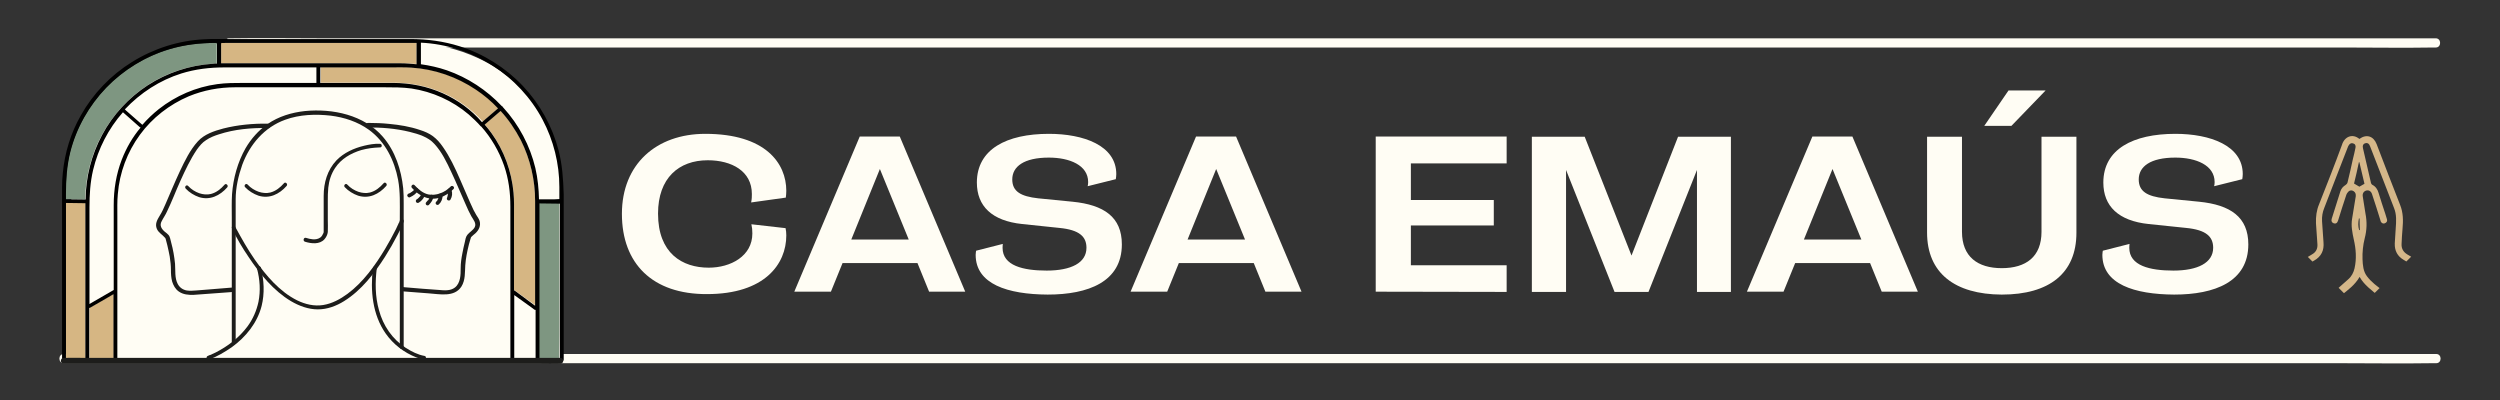 <?xml version="1.0" encoding="utf-8"?>
<!-- Generator: Adobe Illustrator 28.0.0, SVG Export Plug-In . SVG Version: 6.00 Build 0)  -->
<svg version="1.1" id="Layer_1" xmlns="http://www.w3.org/2000/svg" xmlns:xlink="http://www.w3.org/1999/xlink" x="0px" y="0px"
	 viewBox="0 0 1031.1 165.1" style="enable-background:new 0 0 1031.1 165.1;" xml:space="preserve">
<rect x="0" y="0" width="1031.1" height="165.1" fill="#333333" stroke="none"/>
<style type="text/css">
	.st0{fill:#FFFDF4;}
	.st1{fill:#D6B683;}
	.st2{fill:#7E9681;}
	.st3{fill:#1D1D1B;}
	.st4{clip-path:url(#SVGID_00000137101810300050396750000011972507892276010370_);fill:#D5B789;}
</style>
<g id="Layer_2_00000147913314900440825590000013394790181063966893_">
	<path class="st0" d="M29.8,147.4l201.8-0.3l0.1-64.6c0,0,1.7-27.3-16.4-45.8s-41.9-18.8-41.9-18.8l-90.9,0.3c0,0-24,4.3-35.2,16.7
		c-15,16.6-17.7,22.8-18.1,53.9C28.9,119.8,29.8,147.4,29.8,147.4z"/>
</g>
<g>
	<path class="st0" d="M256.5,88.2c0-20.5,14.2-33,34.4-33c24.9,0,33.4,12.2,33.4,23.5c0,1-0.1,1.9-0.2,2.8l-14.3,2
		c0.3-1.5,0.3-2.4,0.3-3.5c0-9.4-8.3-13.9-18.2-13.9c-11.9,0-20.5,7.3-20.5,22c0,16.4,10,22.3,20.9,22.3c9.1,0,18-4.8,18-14.1
		c0-1.4-0.1-2.5-0.4-3.8l14.1,1.6c0.2,1,0.3,1.9,0.3,3c0,11.8-8.9,24.2-32.7,24.2C269.1,121.4,256.5,108.7,256.5,88.2z"/>
	<path class="st0" d="M383.2,120.3l-4.8-11.8h-30.9l-4.8,11.8h-15.1l27-64h16.5l27,64H383.2z M362.9,69.7l-11.8,29.1h23.7
		L362.9,69.7z"/>
	<path class="st0" d="M402.4,105.1c0-0.9,0.2-1.7,0.2-1.7l11-2.8c0,0-0.1,0.8-0.1,1.6c0,7.4,8.5,9.4,18.2,9.4
		c10.1,0,16.4-3.2,16.4-9.4c0-4.6-2.9-7.4-11.2-8.2l-15.3-1.6c-12.5-1.3-18.7-7.4-18.7-17.1c0-13.8,12.3-20.1,29.7-20.1
		c14.3,0,27.8,4.8,27.8,16.6c0,0.6-0.1,1.6-0.2,2.1l-11.6,2.9c0.1-0.4,0.2-1,0.2-1.7c0-7-7.7-10.1-16.2-10.1
		c-10.3,0-15.1,3.7-15.1,9c0,4.9,3.4,7,10.7,7.8l14.2,1.4c12.9,1.3,20.3,6.3,20.3,17.6c0,15.4-13.8,20.7-30.6,20.7
		C415.6,121.4,402.4,117.2,402.4,105.1z"/>
	<path class="st0" d="M521.9,120.3l-4.8-11.8h-30.9l-4.8,11.8h-15.1l27-64h16.5l27,64H521.9z M501.6,69.7l-11.8,29.1h23.7
		L501.6,69.7z"/>
	<path class="st0" d="M567.4,120.3v-64h54v11.1h-39.5v15.1h34.2V93h-34.2v16.4h39.5v11L567.4,120.3L567.4,120.3z"/>
	<path class="st0" d="M699.9,120.3V70.1l-20,50.3h-14l-20-50.3v50.3h-14.1v-64h21.8l19.3,49l19.2-49h21.8v64h-14V120.3z"/>
	<path class="st0" d="M776.1,120.3l-4.8-11.8h-30.9l-4.8,11.8h-15.1l27-64H764l27,64H776.1z M755.8,69.7L744,98.8h23.7L755.8,69.7z"
		/>
	<path class="st0" d="M794.8,95.9V56.4h14.4v39.2c0,10.3,6.5,15,16.4,15c10,0,16.4-4.7,16.4-15V56.4h14.4V96
		c0,16.7-11.2,25.5-30.8,25.5C806.2,121.4,794.8,112.6,794.8,95.9z M829.6,51.9h-11.2l10-14.6h15.3L829.6,51.9z"/>
	<path class="st0" d="M867.1,105.1c0-0.9,0.2-1.7,0.2-1.7l11-2.8c0,0-0.1,0.8-0.1,1.6c0,7.4,8.5,9.4,18.2,9.4
		c10,0,16.4-3.2,16.4-9.4c0-4.6-2.9-7.4-11.2-8.2l-15.4-1.6c-12.5-1.3-18.7-7.4-18.7-17.1c0-13.8,12.3-20.1,29.7-20.1
		c14.3,0,27.8,4.8,27.8,16.6c0,0.6-0.1,1.6-0.2,2.1l-11.6,2.9c0.1-0.4,0.2-1,0.2-1.7c0-7-7.7-10.1-16.2-10.1
		c-10.3,0-15.1,3.7-15.1,9c0,4.9,3.4,7,10.7,7.8l14.2,1.4c12.9,1.3,20.3,6.3,20.3,17.6c0,15.4-13.8,20.7-30.6,20.7
		C880.3,121.4,867.1,117.2,867.1,105.1z"/>
</g>
<g>
	<path class="st0" d="M94.5,19.6c8.2,0,16.3,0,24.5,0c22,0,44.1,0,66.1,0c32.7,0,65.3,0,98,0c39.9,0,79.7,0,119.6,0
		c43.5,0,87,0,130.5,0c44.2,0,88.4,0,132.6,0c40.9,0,81.9,0,122.8,0c34.7,0,69.5,0,104.2,0c25,0,49.9,0,74.9,0
		c11.8,0,23.6,0.2,35.4,0c0.5,0,1,0,1.5,0c2.4,0,2.4-3.8,0-3.8c-8.2,0-16.3,0-24.5,0c-22,0-44.1,0-66.1,0c-32.7,0-65.3,0-98,0
		c-39.9,0-79.7,0-119.6,0c-43.5,0-87,0-130.5,0c-44.2,0-88.4,0-132.6,0c-40.9,0-81.9,0-122.8,0c-34.7,0-69.5,0-104.2,0
		c-25,0-49.9,0-74.9,0c-11.8,0-23.6-0.2-35.4,0c-0.5,0-1,0-1.5,0C92.1,15.8,92.1,19.6,94.5,19.6L94.5,19.6z"/>
</g>
<g>
	<path class="st0" d="M26.3,149.8c8.8,0,17.6,0,26.3,0c23.7,0,47.4,0,71.1,0c35.1,0,70.2,0,105.4,0c42.8,0,85.7,0,128.5,0
		c46.8,0,93.5,0,140.3,0c47.5,0,95.1,0,142.6,0c44,0,88,0,132,0c37.3,0,74.7,0,112,0c26.8,0,53.7,0,80.5,0c12.7,0,25.4,0.2,38.1,0
		c0.6,0,1.1,0,1.7,0c2.4,0,2.4-3.8,0-3.8c-8.8,0-17.6,0-26.3,0c-23.7,0-47.4,0-71.1,0c-35.1,0-70.2,0-105.4,0
		c-42.8,0-85.7,0-128.5,0c-46.8,0-93.5,0-140.3,0c-47.5,0-95.1,0-142.6,0c-44,0-88,0-132,0c-37.3,0-74.7,0-112,0
		c-26.8,0-53.7,0-80.5,0c-12.7,0-25.4-0.2-38.1,0c-0.6,0-1.1,0-1.7,0C23.9,146,23.9,149.8,26.3,149.8L26.3,149.8z"/>
</g>
<g>
	<path class="st1" d="M185.4,41.7"/>
	<path class="st1" d="M35.2,145.7c0-4.8,0-9.6,0-14.4c0-7,0-14,0-20.9c0-6.3,0-12.7,0-19c0-2.6,0-5.2,0-7.7c-0.3,0-0.6,0-0.9,0
		c-2.4,0-4.7-0.1-7.1-0.1c0,4.2,0,8.3,0,12.5c0,7.5,0,15,0,22.6c0,6.7,0,13.5,0,20.2c0,2.9,0,5.8,0,8.7c0,1-1.6,1-1.6,0v0.8h9.9
		c-0.1-0.1-0.2-0.3-0.2-0.5C35.2,147.1,35.2,146.4,35.2,145.7z"/>
	<path class="st1" d="M46.9,147.6c0-0.6,0-1.2,0-1.8c0-4.2,0-8.5,0-12.7c0-4,0-7.9,0-11.9c0,0,0,0-0.1,0c-3.2,1.8-6.4,3.7-9.5,5.5
		c-0.1,0.1-0.3,0.1-0.4,0.1c0,4.3,0,8.6,0,12.9c0,2.7,0,5.3,0,8c0,0.2-0.1,0.4-0.2,0.5h10.7C47,148.2,46.9,148,46.9,147.6z"/>
	<path class="st1" d="M25.9,71.3L25.9,71.3L25.9,71.3L25.9,71.3z"/>
	<path class="st1" d="M171.8,17.7c-2.6-0.1-5.2,0-7.8,0c-5.9,0-11.8,0-17.7,0c-7.6,0-15.2,0-22.7,0c-7.1,0-14.2,0-21.2,0
		c-3.7,0-7.5,0-11.2,0c0,0.3,0,0.6,0,0.9c0,2.5,0,5,0,7.5c1.9,0,3.9,0,5.8,0c5.4,0,10.9,0,16.3,0c7,0,14,0,20.9,0
		c6.5,0,12.9,0,19.4,0c3.9,0,7.7,0,11.6,0c2.2,0,4.4,0.1,6.6,0.3c0-0.3,0-0.5,0-0.8C171.8,23,171.8,20.4,171.8,17.7z"/>
	<path class="st1" d="M220.7,92.3c0-3.2,0-6.3,0-9.5c0-8.7-2-17.3-5.9-25.1c-2.2-4.4-5-8.4-8.3-12c-0.1,0.1-0.2,0.2-0.3,0.2
		c-2.1,1.8-4.2,3.6-6.3,5.4c1,1.1,1.9,2.3,2.8,3.5c5.2,7.2,8.3,15.8,9.1,24.6c0.3,3.1,0.2,6.3,0.2,9.5c0,5.2,0,10.5,0,15.7
		c0,5,0,10,0,15c0.2,0.1,0.4,0.3,0.6,0.4c2.7,2,5.4,3.9,8.2,5.9c0-4.9,0-9.7,0-14.6C220.7,105,220.7,98.7,220.7,92.3z"/>
	<path class="st1" d="M199.3,50c2.1-1.8,4.2-3.6,6.3-5.4c-2.7-2.9-5.8-5.5-9.1-7.7c-7.9-5.3-17.2-8.5-26.6-9.1c-3-0.2-6-0.1-9-0.1
		c-5.4,0-10.7,0-16.1,0c-4.2,0-8.3,0-12.5,0c0,0.1,0,0.1,0,0.2c0,2.1,0,4.2,0,6.2c0.8,0,1.7,0,2.5,0c5.9,0,11.8,0,17.7,0
		c3.2,0,6.5,0,9.7,0c7.1,0,14.2,1.4,20.7,4.3c6.1,2.7,11.7,6.8,16.2,11.7C199.1,50.2,199.2,50.1,199.3,50z"/>
	<path class="st2" d="M42,55.7c4.5-8.3,11-15.4,18.8-20.5c8-5.3,17.4-8.3,26.9-8.9c0.6,0,1.1-0.1,1.7-0.1c0-0.2,0-0.3,0-0.5
		c0-2.7,0-5.3,0-8c-0.1,0-0.2,0-0.4,0c-6.5,0-12.9,0.7-19.2,2.6c-9.9,3-19,8.5-26.1,15.9S31.4,52.7,28.9,62.7
		c-1.5,5.7-1.8,11.5-1.8,17.3c0,0.7,0,1.5,0,2.2c0.1,0,0.3,0,0.4,0c2.5,0,5.1,0.1,7.6,0.1C35.3,73,37.6,63.8,42,55.7z"/>
	<path class="st2" d="M230.7,130.4c0-7.5,0-15,0-22.5c0-6.9,0-13.8,0-20.7c0-1.2,0-2.4,0-3.6c-0.2,0-0.3,0-0.5,0
		c-2.6,0-5.3-0.1-7.9-0.1c0,0.6,0,1.2,0,1.8c0,5,0,10,0,14.9c0,7,0,14,0,21c0,6.2,0,12.5,0,18.7c0,2.6,0,5.3,0,7.9h8.3
		c0-0.7,0-1.5,0-2.2C230.7,140.6,230.7,135.5,230.7,130.4z"/>
	<path d="M230.4,62.1c-2.6-10-7.7-19.2-14.8-26.7s-16.2-13.2-26-16.3c-6.6-2.1-13.5-3-20.5-3c-4.3,0-8.6,0-12.9,0
		c-7.1,0-14.2,0-21.3,0c-7.7,0-15.3,0-23,0c-6,0-12,0-18,0c-3.2,0-6.4-0.1-9.6,0.1c-10.6,0.5-20.9,3.8-29.9,9.4
		c-8.7,5.4-16,13-21,21.9c-4.2,7.3-6.7,15.5-7.5,23.9l0,0c-0.2,1.9-0.3,3.9-0.3,5.8c0,3,0,6.1,0,9.1c0,6.9,0,13.7,0,20.6
		c0,7.6,0,15.2,0,22.8c0,5.2,0,10.4,0,15.7c0,0.8,0,1.5,0,2.3c0,1,1.6,1,1.6,0c0-2.9,0-5.8,0-8.7c0-6.7,0-13.5,0-20.2
		c0-7.5,0-15,0-22.6c0-4.2,0-8.3,0-12.5c2.4,0,4.7,0.1,7.1,0.1c0.3,0,0.6,0,0.9,0c0,2.6,0,5.2,0,7.7c0,6.3,0,12.7,0,19
		c0,7,0,14,0,20.9c0,4.8,0,9.6,0,14.4c0,0.7,0,1.4,0,2.1c0,0.2,0.1,0.4,0.2,0.5c0.3,0.3,0.9,0.3,1.2,0c0.1-0.1,0.2-0.3,0.2-0.5
		c0-2.7,0-5.3,0-8c0-4.3,0-8.6,0-12.9c0.1,0,0.3,0,0.4-0.1c3.2-1.8,6.4-3.7,9.5-5.5c0,0,0,0,0.1,0c0,4,0,7.9,0,11.9
		c0,4.2,0,8.5,0,12.7c0,0.6,0,1.2,0,1.8c0,0.3,0.2,0.6,0.4,0.7c0.2,0.1,0.5,0.1,0.8,0c0.2-0.1,0.4-0.3,0.4-0.7c0-2.3,0-4.7,0-7
		c0-5.5,0-11,0-16.6c0-1.3,0-2.6,0-3.9c0-0.1,0-0.2,0-0.4c0-5,0-10.1,0-15.1c0-5.2,0-10.4,0-15.6c0-3.1-0.1-6.2,0.2-9.2
		c0.7-8.8,3.9-17.3,9.1-24.4c5.1-7,12.2-12.5,20.2-15.9C84,37.2,90.4,36,97,36c3.4,0,6.8,0,10.2,0c6,0,11.9,0,17.9,0
		c6.4,0,12.8,0,19.2,0c4.8,0,9.6,0,14.3,0c3.7,0,7.4,0,11.1,0.5c8.6,1.3,16.9,5,23.6,10.7c1.7,1.5,3.4,3.1,4.9,4.8
		c0,0,0,0.1,0.1,0.1c0,0,0,0,0.1,0c4.2,4.7,7.4,10.2,9.5,16.2c1.9,5.5,2.6,11.1,2.6,16.9c0,3.9,0,7.8,0,11.7c0,6.2,0,12.3,0,18.5
		c0,6.3,0,12.5,0,18.8c0,4.1,0,8.2,0,12.4c0,0.5,0,1.1,0,1.6c0,0.1,0,0.1,0,0.2c0,1,1.6,1,1.6,0c0-0.1,0-0.1,0-0.2
		c0-2.3,0-4.6,0-6.9c0-5.6,0-11.2,0-16.8c0-0.9,0-1.9,0-2.8c2.4,1.7,4.7,3.4,7.1,5.1c0.4,0.3,0.8,0.6,1.2,0.9
		c0.2,0.1,0.3,0.1,0.5,0.1c0,1.5,0,3,0,4.6c0,4.7,0,9.3,0,14c0,0.6,0,1.2,0,1.8c0,0.1,0,0.1,0,0.2c0,1,1.6,1,1.6,0
		c0-0.1,0-0.1,0-0.2c0-2.6,0-5.3,0-7.9c0-6.2,0-12.5,0-18.7c0-7,0-14,0-21c0-5,0-10,0-14.9c0-0.6,0-1.2,0-1.8c2.6,0,5.3,0.1,7.9,0.1
		c0.2,0,0.3,0,0.5,0c0,1.2,0,2.4,0,3.6c0,6.9,0,13.8,0,20.7c0,7.5,0,15,0,22.5c0,5.1,0,10.2,0,15.3c0,0.7,0,1.5,0,2.2
		c0,1,1.6,1,1.6,0c0-2.9,0-5.9,0-8.8c0-6.8,0-13.6,0-20.4c0-7.6,0-15.2,0-22.8c0-5.3,0-10.7,0-16C232.3,73.8,231.9,67.9,230.4,62.1z
		 M165.2,26.1c-3.9,0-7.7,0-11.6,0c-6.5,0-12.9,0-19.4,0c-7,0-14,0-20.9,0c-5.4,0-10.9,0-16.3,0c-1.9,0-3.9,0-5.8,0c0-2.5,0-5,0-7.5
		c0-0.3,0-0.6,0-0.9c3.7,0,7.5,0,11.2,0c7.1,0,14.2,0,21.2,0c7.6,0,15.2,0,22.7,0c5.9,0,11.8,0,17.7,0c2.6,0,5.2,0,7.8,0
		c0,2.7,0,5.3,0,8c0,0.3,0,0.5,0,0.8C169.6,26.3,167.4,26.1,165.2,26.1z M27.6,82.2c-0.1,0-0.3,0-0.4,0c0-0.7,0-1.5,0-2.2
		c0-5.8,0.4-11.6,1.8-17.3c2.5-9.9,7.7-19.1,14.8-26.5c7.2-7.4,16.2-13,26.1-15.9c6.3-1.9,12.7-2.6,19.2-2.6c0.1,0,0.2,0,0.4,0
		c0,2.7,0,5.3,0,8c0,0.2,0,0.3,0,0.5c-0.6,0-1.1,0-1.7,0.1c-9.6,0.6-18.9,3.7-26.9,8.9c-7.8,5.1-14.4,12.2-18.8,20.5
		c-4.4,8.2-6.7,17.3-6.8,26.6C32.7,82.3,30.1,82.2,27.6,82.2z M50.2,65.9c-2.3,6-3.3,12.3-3.3,18.7c0,3.7,0,7.4,0,11.1
		c0,6.2,0,12.3,0,18.5c0,1.8,0,3.6,0,5.4c-3,1.7-6,3.5-9,5.2c-0.3,0.2-0.7,0.4-1,0.6c0-1.4,0-2.8,0-4.1c0-6.9,0-13.9,0-20.8
		c0-5,0-10,0-15c0-5.2,0.3-10.3,1.5-15.4c2.1-8.8,6.3-17,12.3-23.8c2,1.8,4,3.5,6,5.3c0.3,0.3,0.6,0.5,0.9,0.8
		c0.1,0.1,0.2,0.1,0.4,0.2C54.7,56.5,52.1,61,50.2,65.9z M115.2,34.2c-4.9,0-9.8,0-14.7,0c-3.6,0-7.3,0-10.9,0.5
		c-8.8,1.2-17.1,4.8-24.1,10.3c-2.5,2-4.7,4.1-6.8,6.5c0-0.1-0.1-0.2-0.2-0.2c-2.2-1.9-4.3-3.8-6.5-5.7c-0.2-0.2-0.3-0.3-0.5-0.5
		c6.4-6.8,14.4-12,23.3-14.8c5.8-1.8,11.7-2.5,17.8-2.5c4,0,8,0,12,0c6.5,0,12.9,0,19.4,0c2.2,0,4.3,0,6.5,0c0,2.1,0,4.2,0,6.2
		c0,0.1,0,0.1,0,0.2C125.4,34.2,120.3,34.2,115.2,34.2z M182.7,38.5c-6.5-2.9-13.5-4.3-20.7-4.3c-3.2,0-6.5,0-9.7,0
		c-5.9,0-11.8,0-17.7,0c-0.8,0-1.7,0-2.5,0c0-2.1,0-4.2,0-6.2c0-0.1,0-0.1,0-0.2c4.2,0,8.3,0,12.5,0c5.4,0,10.7,0,16.1,0
		c3,0,6-0.1,9,0.1c9.5,0.6,18.7,3.8,26.6,9.1c3.3,2.2,6.4,4.8,9.1,7.7c-2.1,1.8-4.2,3.6-6.3,5.4c-0.1,0.1-0.2,0.2-0.3,0.3
		C194.4,45.3,188.9,41.3,182.7,38.5z M212.6,120.1c-0.2-0.1-0.4-0.3-0.6-0.4c0-5,0-10,0-15c0-5.2,0-10.5,0-15.7
		c0-3.1,0.1-6.3-0.2-9.5c-0.8-8.8-3.9-17.4-9.1-24.6c-0.9-1.2-1.8-2.4-2.8-3.5c2.1-1.8,4.2-3.6,6.3-5.4c0.1-0.1,0.2-0.2,0.3-0.2
		c3.3,3.6,6,7.6,8.3,12c3.9,7.8,5.9,16.4,5.9,25.1c0,3.2,0,6.3,0,9.5c0,6.4,0,12.8,0,19.1c0,4.9,0,9.7,0,14.6
		C218,124.1,215.3,122.1,212.6,120.1z M223.5,82.2c-0.4,0-0.8,0-1.1,0h-0.1c-0.1-4.3-0.5-8.6-1.5-12.9c-2.2-9.2-6.8-17.9-13.2-24.9
		c-0.1-0.1-0.1-0.1-0.2-0.2c0-0.1-0.1-0.2-0.2-0.3c-0.1-0.1-0.1-0.1-0.2-0.1c-6.3-6.7-14.1-11.8-22.7-14.8c-3.5-1.2-7.1-2-10.7-2.5
		c0-2.7,0-5.4,0-8.1c0-0.3,0-0.5,0-0.8c10.5,0.5,20.7,3.8,29.6,9.5c8.6,5.5,15.8,13.2,20.6,22.3c4.5,8.5,6.9,18.1,6.9,27.7
		c0,1.7,0,3.4,0,5C228.3,82.3,225.9,82.2,223.5,82.2z"/>
	<g>
		<path class="st3" d="M86.2,148.3c3.3-1.2,6.5-3.1,9.4-5.1c5.8-4.2,10.5-10,12.3-17c1.3-5.2,1-10.6-0.3-15.8
			c-0.3-1-1.8-0.6-1.6,0.4c1.2,4.5,1.5,9.1,0.6,13.7c-0.8,3.7-2.3,7.1-4.5,10.1c-3.4,4.6-8.1,8.2-13.2,10.8
			c-0.4,0.2-0.9,0.4-1.3,0.6c-0.2,0.1-0.4,0.2-0.6,0.3c-0.1,0-0.2,0.1-0.3,0.1c-0.2,0.1,0.1,0-0.1,0c-0.3,0.1-0.6,0.3-0.9,0.4
			C84.8,147.1,85.2,148.7,86.2,148.3L86.2,148.3z"/>
		<path class="st3" d="M175.1,146.8c-2.8-0.5-5.3-1.8-7.7-3.3c-5.6-3.6-9.4-9.2-11.1-15.6c-1.6-5.6-1.6-11.5-0.9-17.3
			c0.1-1-1.5-1-1.6,0c-1.1,9.2-0.2,19.2,5.3,27c3.1,4.4,7.5,7.8,12.6,9.8c1,0.4,2,0.7,3,0.9C175.7,148.5,176.1,147,175.1,146.8
			L175.1,146.8z"/>
		<path class="st3" d="M156.7,59.3c-2.2-0.1-4.4,0.3-6.5,0.8c-4.2,1-8.4,2.9-11.4,6c-3.8,4-5.3,9.3-5.3,14.7c0,4.4,0,8.7,0,13.1
			c0,0.6,0,1.2,0,1.8c0,0.2,0.1-0.2,0,0c0,0.2-0.1,0.4-0.2,0.6c-0.2,0.5-0.6,1.2-1.1,1.6c-0.9,0.7-2.1,0.9-3.2,0.8
			c-1-0.1-1.9-0.3-2.8-0.6c-1-0.3-1.4,1.3-0.4,1.6c2.6,0.8,6,1.2,8-1c0.7-0.8,1.3-1.9,1.4-3c0.1-1.7,0-3.4,0-5.1c0-2.6,0-5.1,0-7.7
			c0-1.8,0-3.6,0.2-5.5c0.3-2.9,1.2-5.7,2.8-8.1c2.5-3.8,6.5-6.1,10.8-7.4c2.6-0.7,4.9-1,7.6-1.1h0.1
			C157.7,60.9,157.7,59.3,156.7,59.3L156.7,59.3z"/>
		<path class="st3" d="M142.2,77.2c1.5,1.6,3.5,2.8,5.5,3.5c4.5,1.4,8.6-0.6,11.6-4c0.7-0.8-0.5-1.9-1.1-1.1
			c-1.5,1.7-3.3,3.2-5.6,3.8c-1.6,0.4-3.3,0.2-4.8-0.3c-1.7-0.6-3.3-1.6-4.5-2.9C142.6,75.3,141.5,76.5,142.2,77.2L142.2,77.2z"/>
		<path class="st3" d="M101.1,77.2c1.5,1.6,3.5,2.8,5.5,3.5c4.5,1.4,8.6-0.6,11.6-4c0.7-0.8-0.5-1.9-1.1-1.1
			c-1.5,1.7-3.3,3.2-5.6,3.8c-1.6,0.4-3.3,0.2-4.8-0.3c-1.7-0.6-3.3-1.6-4.5-2.9C101.5,75.3,100.4,76.5,101.1,77.2L101.1,77.2z"/>
		<path class="st3" d="M76.6,77.8c1.5,1.6,3.5,2.8,5.5,3.5c4.5,1.4,8.6-0.6,11.6-4c0.7-0.8-0.5-1.9-1.1-1.1
			c-1.5,1.7-3.3,3.2-5.6,3.8c-1.6,0.4-3.3,0.2-4.8-0.3c-1.7-0.6-3.3-1.6-4.5-2.9C77,75.9,75.9,77,76.6,77.8L76.6,77.8z"/>
		<path class="st3" d="M97.2,141.3c0-5.3,0-10.6,0-15.9c0-9.7,0-19.4,0-29c0-4.7,0-9.4,0-14.2c0-4.8,1.1-9.6,2.7-14.2
			c3.1-8.4,9.1-15.5,17.7-18.6c6-2.2,12.6-2.4,18.8-1.7c5.6,0.7,11.1,2.5,15.7,5.8c6.8,4.9,10.6,12.7,12.1,20.7
			c0.9,4.9,0.7,10,0.7,15c0,9.8,0,19.6,0,29.4c0,7.8,0,15.6,0,23.4c0,0.4,0,0.8,0,1.2c0,1,1.6,1,1.6,0c0-5.9,0-11.7,0-17.6
			c0-10.4,0-20.7,0-31.1c0-3.5,0-7,0-10.6c0-2.1,0-4.1-0.2-6.2c-0.8-7.7-3.3-15.4-8.4-21.3c-7.8-9-20.6-11.7-32.1-10.6
			c-5.5,0.6-10.9,2.2-15.5,5.4c-3.7,2.6-6.7,6-9,9.9c-3.3,5.8-5.1,12.4-5.6,19c-0.2,3.2-0.1,6.5-0.1,9.7c0,9.4,0,18.7,0,28.1
			c0,7.4,0,14.7,0,22.1c0,0.4,0,0.8,0,1.2C95.5,142.4,97.2,142.4,97.2,141.3L97.2,141.3z"/>
		<path class="st3" d="M95.7,94.2c1.9,4.1,4.3,8.1,6.9,11.9c4.6,6.9,10.2,13.8,17.4,18.1c3.4,2,7.2,3.4,11.1,3.4
			c3.9,0,7.6-1.4,10.8-3.4c7.1-4.4,12.5-11.4,16.9-18.3c1.9-3,3.6-6,5.2-9.1c0.9-1.7,1.8-3.4,2.4-5.2c0.1-0.2,0.1-0.3,0.1-0.5
			c0-1-1.6-1-1.6,0c0-0.3,0,0-0.1,0.2c0,0.1-0.1,0.2-0.1,0.3c0,0.1-0.1,0.1-0.1,0.2c-0.1,0.2,0-0.1-0.1,0.1
			c-0.4,0.9-0.8,1.8-1.2,2.6c-1.4,2.8-2.9,5.5-4.5,8.2c-4.1,6.8-9,13.7-15.5,18.5c-3,2.2-6.3,4-10,4.6s-7.4-0.3-10.7-1.9
			c-7.3-3.6-12.9-10.3-17.5-16.8c-3-4.3-5.5-8.8-8-13.4c0-0.1-0.1-0.1-0.1-0.2C96.6,92.5,95.2,93.3,95.7,94.2L95.7,94.2z"/>
		<path class="st3" d="M185.9,76.9c-1.2,1.3-2.8,2.3-4.5,2.9c-1.5,0.5-3.1,0.7-4.7,0.4c-2.3-0.5-4.1-2.1-5.7-3.8
			c-0.7-0.8-1.8,0.4-1.1,1.1c3,3.4,7.1,5.4,11.6,4c2-0.7,4-1.9,5.5-3.5C187.8,77.3,186.6,76.2,185.9,76.9L185.9,76.9z"/>
		<path class="st3" d="M171.1,77.9c0,0.1-0.1,0.1-0.1,0.2c0,0-0.1,0.1,0,0s0,0,0,0c-0.1,0.1-0.2,0.2-0.3,0.3
			c-0.2,0.2-0.4,0.4-0.7,0.6c-0.1,0.1,0.2-0.1,0,0c0,0,0,0-0.1,0.1c-0.1,0-0.1,0.1-0.2,0.1c-0.1,0.1-0.3,0.2-0.4,0.3
			c-0.3,0.2-0.6,0.3-0.9,0.4c-0.2,0.1-0.3,0.3-0.4,0.5c-0.1,0.2,0,0.5,0.1,0.6c0.1,0.2,0.3,0.3,0.5,0.4s0.4,0,0.6-0.1
			c1.3-0.6,2.4-1.4,3.2-2.6c0.2-0.4,0.1-0.9-0.3-1.1C171.8,77.4,171.3,77.5,171.1,77.9L171.1,77.9z"/>
		<path class="st3" d="M173.7,80.2c-0.2,0.4-0.4,0.8-0.7,1.1c0-0.1,0.1-0.1,0.1-0.2c-0.3,0.4-0.6,0.7-0.9,0.9c0.1,0,0.1-0.1,0.2-0.1
			c-0.2,0.1-0.3,0.2-0.5,0.3c-0.4,0.2-0.5,0.7-0.3,1.1s0.7,0.5,1.1,0.3c1-0.6,1.9-1.6,2.4-2.7c0.1-0.2,0.1-0.4,0.1-0.6
			c-0.1-0.2-0.2-0.4-0.4-0.5s-0.4-0.1-0.6-0.1C173.9,79.9,173.7,80,173.7,80.2L173.7,80.2z"/>
		<path class="st3" d="M177.2,81.2c0,0.1,0,0.2,0,0.2C177.2,81.3,177.2,81.3,177.2,81.2c0,0.1,0,0.3-0.1,0.4c0,0.1-0.1,0.2-0.1,0.3
			c0,0,0.1-0.2,0-0.1v0.1c0,0.1-0.1,0.1-0.1,0.2c-0.1,0.1-0.1,0.2-0.2,0.3c-0.1,0.1-0.1,0.2-0.2,0.3c-0.1,0.1,0.1-0.1,0-0.1
			c0,0,0,0-0.1,0.1l-0.1,0.1c-0.2,0.2-0.3,0.4-0.5,0.6c-0.3,0.3-0.3,0.8,0,1.1c0.3,0.3,0.8,0.3,1.1,0c0.9-1,1.8-2.1,1.8-3.4
			c0-0.4-0.4-0.8-0.8-0.8C177.5,80.4,177.2,80.7,177.2,81.2L177.2,81.2z"/>
		<path class="st3" d="M180.9,80.6c0,0.1,0,0.3,0,0.4c0,0,0,0.3,0,0.1c0-0.1,0,0.1,0,0.1c-0.1,0.3-0.1,0.5-0.2,0.8
			c0,0.1,0.1-0.2,0-0.1V82c0,0.1-0.1,0.1-0.1,0.2c-0.1,0.1-0.1,0.2-0.2,0.4c0,0.1-0.1,0.1-0.1,0.2c0,0,0.1-0.1,0,0
			c0,0,0,0.1-0.1,0.1c-0.1,0.1-0.2,0.2-0.3,0.3c-0.3,0.3-0.3,0.9,0,1.1c0.3,0.3,0.8,0.3,1.1,0c1-0.9,1.6-2.3,1.5-3.7
			c0-0.4-0.4-0.8-0.8-0.8C181.3,79.8,180.9,80.1,180.9,80.6L180.9,80.6z"/>
		<path class="st3" d="M184.6,78.8c0,0.1,0.1,0.3,0.1,0.4s0,0.1,0,0.2v0.1c0-0.1,0-0.1,0-0.1c0,0.3,0,0.5,0,0.8c0,0.2,0-0.1,0,0
			s0,0.1,0,0.2s-0.1,0.3-0.1,0.4s-0.1,0.3-0.1,0.4c0.1-0.2,0,0,0,0.1s-0.1,0.1-0.1,0.2c-0.2,0.4-0.1,0.9,0.3,1.1
			c0.4,0.2,0.9,0.1,1.1-0.3c0.7-1.2,0.9-2.6,0.4-4c-0.1-0.4-0.6-0.7-1-0.6C184.8,77.9,184.5,78.3,184.6,78.8L184.6,78.8z"/>
		<g>
			<path class="st3" d="M110.5,51c-6.1-0.1-12.5,0.5-18.4,2c-3.8,1-7.9,2.4-10.5,5.3c-3.2,3.5-5.4,8.1-7.4,12.3
				c-2.1,4.5-4,9.1-6,13.7c-0.7,1.6-1.4,3.2-2.3,4.6c-1,1.7-2.1,3.4-1.2,5.5c0.7,1.6,2.2,2.3,3.3,3.6c0.1,0.1,0.1,0.1,0.2,0.2
				c0,0,0.1,0.4,0.2,0.6c0.2,0.8,0.4,1.5,0.6,2.3c0.4,1.6,0.7,3.2,1,4.7c0.3,1.9,0.5,3.7,0.5,5.6c0,1.6,0.1,3.2,0.5,4.7
				c0.5,1.6,1.3,3.1,2.7,4.1c1.8,1.3,4.1,1.5,6.3,1.4c5-0.4,10-0.7,15-1.1c0.2,0,0.5,0,0.7-0.1c1.1-0.1,1.1-1.9,0-1.8
				c-3.3,0.3-6.5,0.5-9.8,0.8c-1.7,0.1-3.3,0.3-5,0.4c-1.3,0.1-2.6,0.2-3.9,0c-1.6-0.3-2.9-1.2-3.7-2.7c-1.3-2.5-0.9-5.5-1.1-8.3
				c-0.3-3-0.8-5.9-1.6-8.8c-0.3-1-0.4-2.3-1.1-3.1c-0.4-0.5-1-0.9-1.5-1.3c-1.4-1.2-2.3-2.6-1.3-4.4c0.7-1.4,1.6-2.6,2.2-4
				c2-4.1,3.6-8.4,5.5-12.6c2-4.4,4.1-8.9,6.8-12.9c1.1-1.5,2.2-2.9,3.8-3.9c1.6-1.1,3.4-1.8,5.3-2.4c6.4-2.1,13.3-2.7,20-2.6
				c0.1,0,0.3,0,0.4,0C111.7,52.8,111.7,51,110.5,51L110.5,51z"/>
		</g>
		<g>
			<path class="st3" d="M151.5,52.6c5.8-0.1,11.8,0.4,17.5,1.8c3.6,0.9,7.6,2.1,10.1,4.9c3.1,3.3,5.2,7.7,7.1,11.8
				c2.1,4.4,3.9,8.9,5.9,13.3c0.7,1.6,1.4,3.2,2.3,4.8c0.8,1.4,2.2,2.9,1.4,4.5c-0.7,1.3-2.1,2-3,3.1c-0.7,0.8-0.9,2.1-1.1,3.1
				c-0.4,1.5-0.7,3.1-1,4.6c-0.4,2-0.7,4.1-0.7,6.1c0,1.4,0,2.9-0.3,4.3s-0.9,2.8-2.1,3.7c-1.8,1.4-4.3,1.2-6.4,1
				c-4.7-0.3-9.3-0.7-14-1.1c-0.2,0-0.4,0-0.7-0.1c-1.1-0.1-1.1,1.7,0,1.8c3.5,0.3,6.9,0.5,10.4,0.8c4.4,0.3,10.5,1.7,13.4-2.8
				c1.7-2.7,1.4-5.9,1.6-8.8c0.2-2.9,0.8-5.8,1.5-8.6c0.2-0.7,0.4-1.4,0.6-2.1c0-0.1,0.3-0.8,0.2-0.7c0.1-0.2,0.1-0.1,0.2-0.3
				c0.5-0.5,1.1-1,1.7-1.5c1.4-1.3,2.3-3.1,1.7-5.1c-0.3-0.9-0.9-1.7-1.4-2.5c-0.4-0.7-0.7-1.3-1.1-2c-2-4.2-3.7-8.5-5.6-12.7
				c-2-4.6-4.2-9.3-7.1-13.4c-1.1-1.6-2.4-3.1-4-4.3c-1.6-1.2-3.5-2-5.4-2.6c-4.1-1.4-8.4-2.1-12.7-2.5c-2.8-0.3-5.6-0.4-8.4-0.4
				c-0.1,0-0.3,0-0.4,0C150.4,50.8,150.4,52.6,151.5,52.6L151.5,52.6z"/>
		</g>
	</g>
	<g>
		<path class="st3" d="M26.3,150c1.8,0,3.7,0,5.5,0c5,0,9.9,0,14.9,0c7.4,0,14.7,0,22.1,0c9,0,17.9,0,26.9,0c9.8,0,19.6,0,29.4,0
			c9.9,0,19.9,0,29.8,0c9.2,0,18.4,0,27.6,0c7.8,0,15.6,0,23.4,0c5.6,0,11.2,0,16.9,0c2.7,0,5.3,0.1,8,0c0.1,0,0.2,0,0.3,0
			c1.6,0,1.6-2.4,0-2.4c-1.8,0-3.7,0-5.5,0c-5,0-9.9,0-14.9,0c-7.4,0-14.7,0-22.1,0c-9,0-17.9,0-26.9,0c-9.8,0-19.6,0-29.4,0
			c-9.9,0-19.9,0-29.8,0c-9.2,0-18.4,0-27.6,0c-7.8,0-15.6,0-23.4,0c-5.6,0-11.2,0-16.9,0c-2.7,0-5.3-0.1-8,0c-0.1,0-0.2,0-0.3,0
			C24.7,147.6,24.7,150,26.3,150L26.3,150z"/>
	</g>
</g>
<g>
	<g>
		<g>
			<defs>
				<polygon id="SVGID_1_" points="945.1,99.2 973,127.2 1004.8,95.6 984.3,49.4 965.2,49.4 				"/>
			</defs>
			<clipPath id="SVGID_00000090253665291177702520000005649248721176783270_">
				<use xlink:href="#SVGID_1_"  style="overflow:visible;"/>
			</clipPath>
			<path style="clip-path:url(#SVGID_00000090253665291177702520000005649248721176783270_);fill:#D5B789;" d="M973.1,57.3
				c2.9-2.1,5.8-1.2,7.1,2.1c3.2,8.4,6.4,16.7,9.7,25.1c1.3,3.2,1.3,6.5,1,9.8c-0.2,2.1-0.3,4.2-0.4,6.3c-0.1,1.9,0.7,3.3,2.3,4.3
				c1.1,0.6,2.1,1.3,3.3,1.9c1.2-1.2,2.6-1.9,4.2-1.4c0.8,0.2,1.6,0.7,2.2,1.2c1.7,1.6,3.4,3.3,5.1,5c0.9,0.9,0.9,1.6,0,2.5
				c-6.5,6.5-13,13-19.5,19.6c-0.9,0.9-1.6,0.9-2.5,0c-1.5-1.5-3.1-3.1-4.6-4.6c-2.4-2.4-2.4-4.6,0-7c-2.8-2.4-5.9-4.5-7.8-7.9
				c-1.9,3.3-4.9,5.5-7.7,7.7c0.5,0.8,1.1,1.5,1.4,2.4c0.5,1.5,0.2,2.9-0.9,4c-1.8,1.9-3.7,3.7-5.5,5.6c-0.7,0.7-1.4,0.6-2.2-0.1
				c-2.7-2.7-5.5-5.5-8.2-8.2c-3.8-3.8-7.5-7.5-11.3-11.3c-1.1-1.1-1.1-1.6,0-2.7c1.6-1.6,3.3-3.3,4.9-4.9c1.8-1.8,4.1-1.9,6.1-0.2
				c0.2,0.2,0.6,0.2,0.9,0.1c1-0.5,1.9-1.1,2.9-1.7c1.6-0.9,2.3-2.3,2.2-4.1c-0.2-2.9-0.4-5.8-0.6-8.7c-0.1-2.7,0.2-5.3,1.3-7.9
				c3.2-8.1,6.4-16.2,9.4-24.4C966.9,56.4,970.2,54.9,973.1,57.3z M993.9,108.7c-0.8-0.5-1.7-1-2.5-1.5c-2.6-1.5-3.8-3.8-3.7-6.8
				c0.1-2.1,0.3-4.2,0.4-6.3c0.2-2.8,0.4-5.6-0.7-8.3c-3.3-8.5-6.6-17-9.9-25.5c-0.4-1.1-1.1-1.5-2-1.2c-0.8,0.2-1.2,1-0.9,2.1
				c1.1,4.8,2.2,9.6,3.3,14.3c0.1,0.3,0.3,0.6,0.5,0.7c1.4,0.7,2.2,1.9,2.6,3.3c0.9,2.9,1.8,5.8,2.8,8.7c0.2,0.8,0.5,1.5,0.7,2.3
				s-0.2,1.3-0.9,1.6c-0.7,0.3-1.4-0.1-1.7-0.8c-0.1-0.2-0.1-0.4-0.2-0.7c-1.1-3.5-2.2-7.1-3.4-10.6c-0.4-1.2-1.4-1.7-2.4-1.4
				c-1,0.3-1.6,1.2-1.4,2.4c0.4,2.3,0.7,4.7,1.1,7c0.7,3.5,0.6,6.9-0.3,10.3c-0.7,2.8-1,5.7-0.9,8.6c0.1,2.5,0.3,5,1.8,7
				c1.8,2.4,4.2,4.2,6.6,5.9C986.6,116.1,990.2,112.4,993.9,108.7z M963.3,119.8c1.7-1.5,3.5-3.1,5.2-4.6c1.4-1.2,2.2-2.8,2.6-4.5
				c0.9-4,0.6-8-0.3-11.9c-0.6-2.8-1.2-5.7-0.7-8.6c0.5-3.1,1-6.1,1.5-9.2c0.1-0.9-0.1-1.6-0.8-2.1s-1.5-0.5-2.1,0
				c-0.4,0.4-0.8,0.9-1,1.5c-1.2,3.5-2.3,7.1-3.4,10.6c-0.3,1-1,1.4-1.8,1.1s-1.1-1-0.8-1.9c1.2-3.8,2.4-7.6,3.6-11.4
				c0.4-1.1,1.1-1.9,2.1-2.5c0.3-0.2,0.7-0.6,0.8-1c0.8-3.2,1.5-6.4,2.2-9.6c0.4-1.6,0.8-3.2,1.1-4.8c0.2-0.9-0.2-1.6-1.1-1.8
				c-0.7-0.2-1.4,0.2-1.8,1c-0.1,0.1-0.1,0.3-0.2,0.4c-3.3,8.4-6.5,16.8-9.8,25.3c-0.7,1.7-1,3.5-0.9,5.4c0.2,2.9,0.4,5.8,0.6,8.7
				c0.3,3.4-0.9,5.9-3.9,7.6c-0.8,0.4-1.6,0.9-2.3,1.4C955.9,112.3,959.5,116,963.3,119.8z M941.4,112.6c6,6,12,12,18,18.1
				c1.3-1.3,2.6-2.6,3.9-3.9c1.1-1.1,1.1-1.7,0-2.8c-5.1-5.1-10.1-10.2-15.2-15.2c-0.2-0.2-0.3-0.3-0.5-0.5c-0.6-0.5-1.4-0.6-2,0
				C944.2,109.7,942.8,111.2,941.4,112.6z M1004.7,112.7c-1.4-1.5-2.9-3-4.5-4.5c-0.6-0.6-1.3-0.4-1.9,0.2
				c-5.3,5.5-10.6,10.9-15.9,16.4c-0.6,0.6-0.5,1.1,0,1.7c1.4,1.4,2.8,2.8,4.1,4.1c0.1,0.1,0.2,0.1,0.2,0.1
				C992.8,124.7,998.7,118.7,1004.7,112.7z M970.9,75.7c0.8,0.5,1.5,0.9,2.2,1.3c0.7-0.4,1.4-0.8,2.1-1.2c-0.7-2.9-1.4-5.9-2.1-8.9
				c-0.1,0-0.1,0-0.2,0C972.3,69.9,971.6,72.8,970.9,75.7z M973.2,90.1c-0.1,0-0.2,0-0.3,0c-0.3,1.6-0.4,3.2,0.1,4.8
				c0.1,0,0.2,0,0.3,0C973.2,93.3,973.2,91.7,973.2,90.1z"/>
		</g>
	</g>
</g>
</svg>
